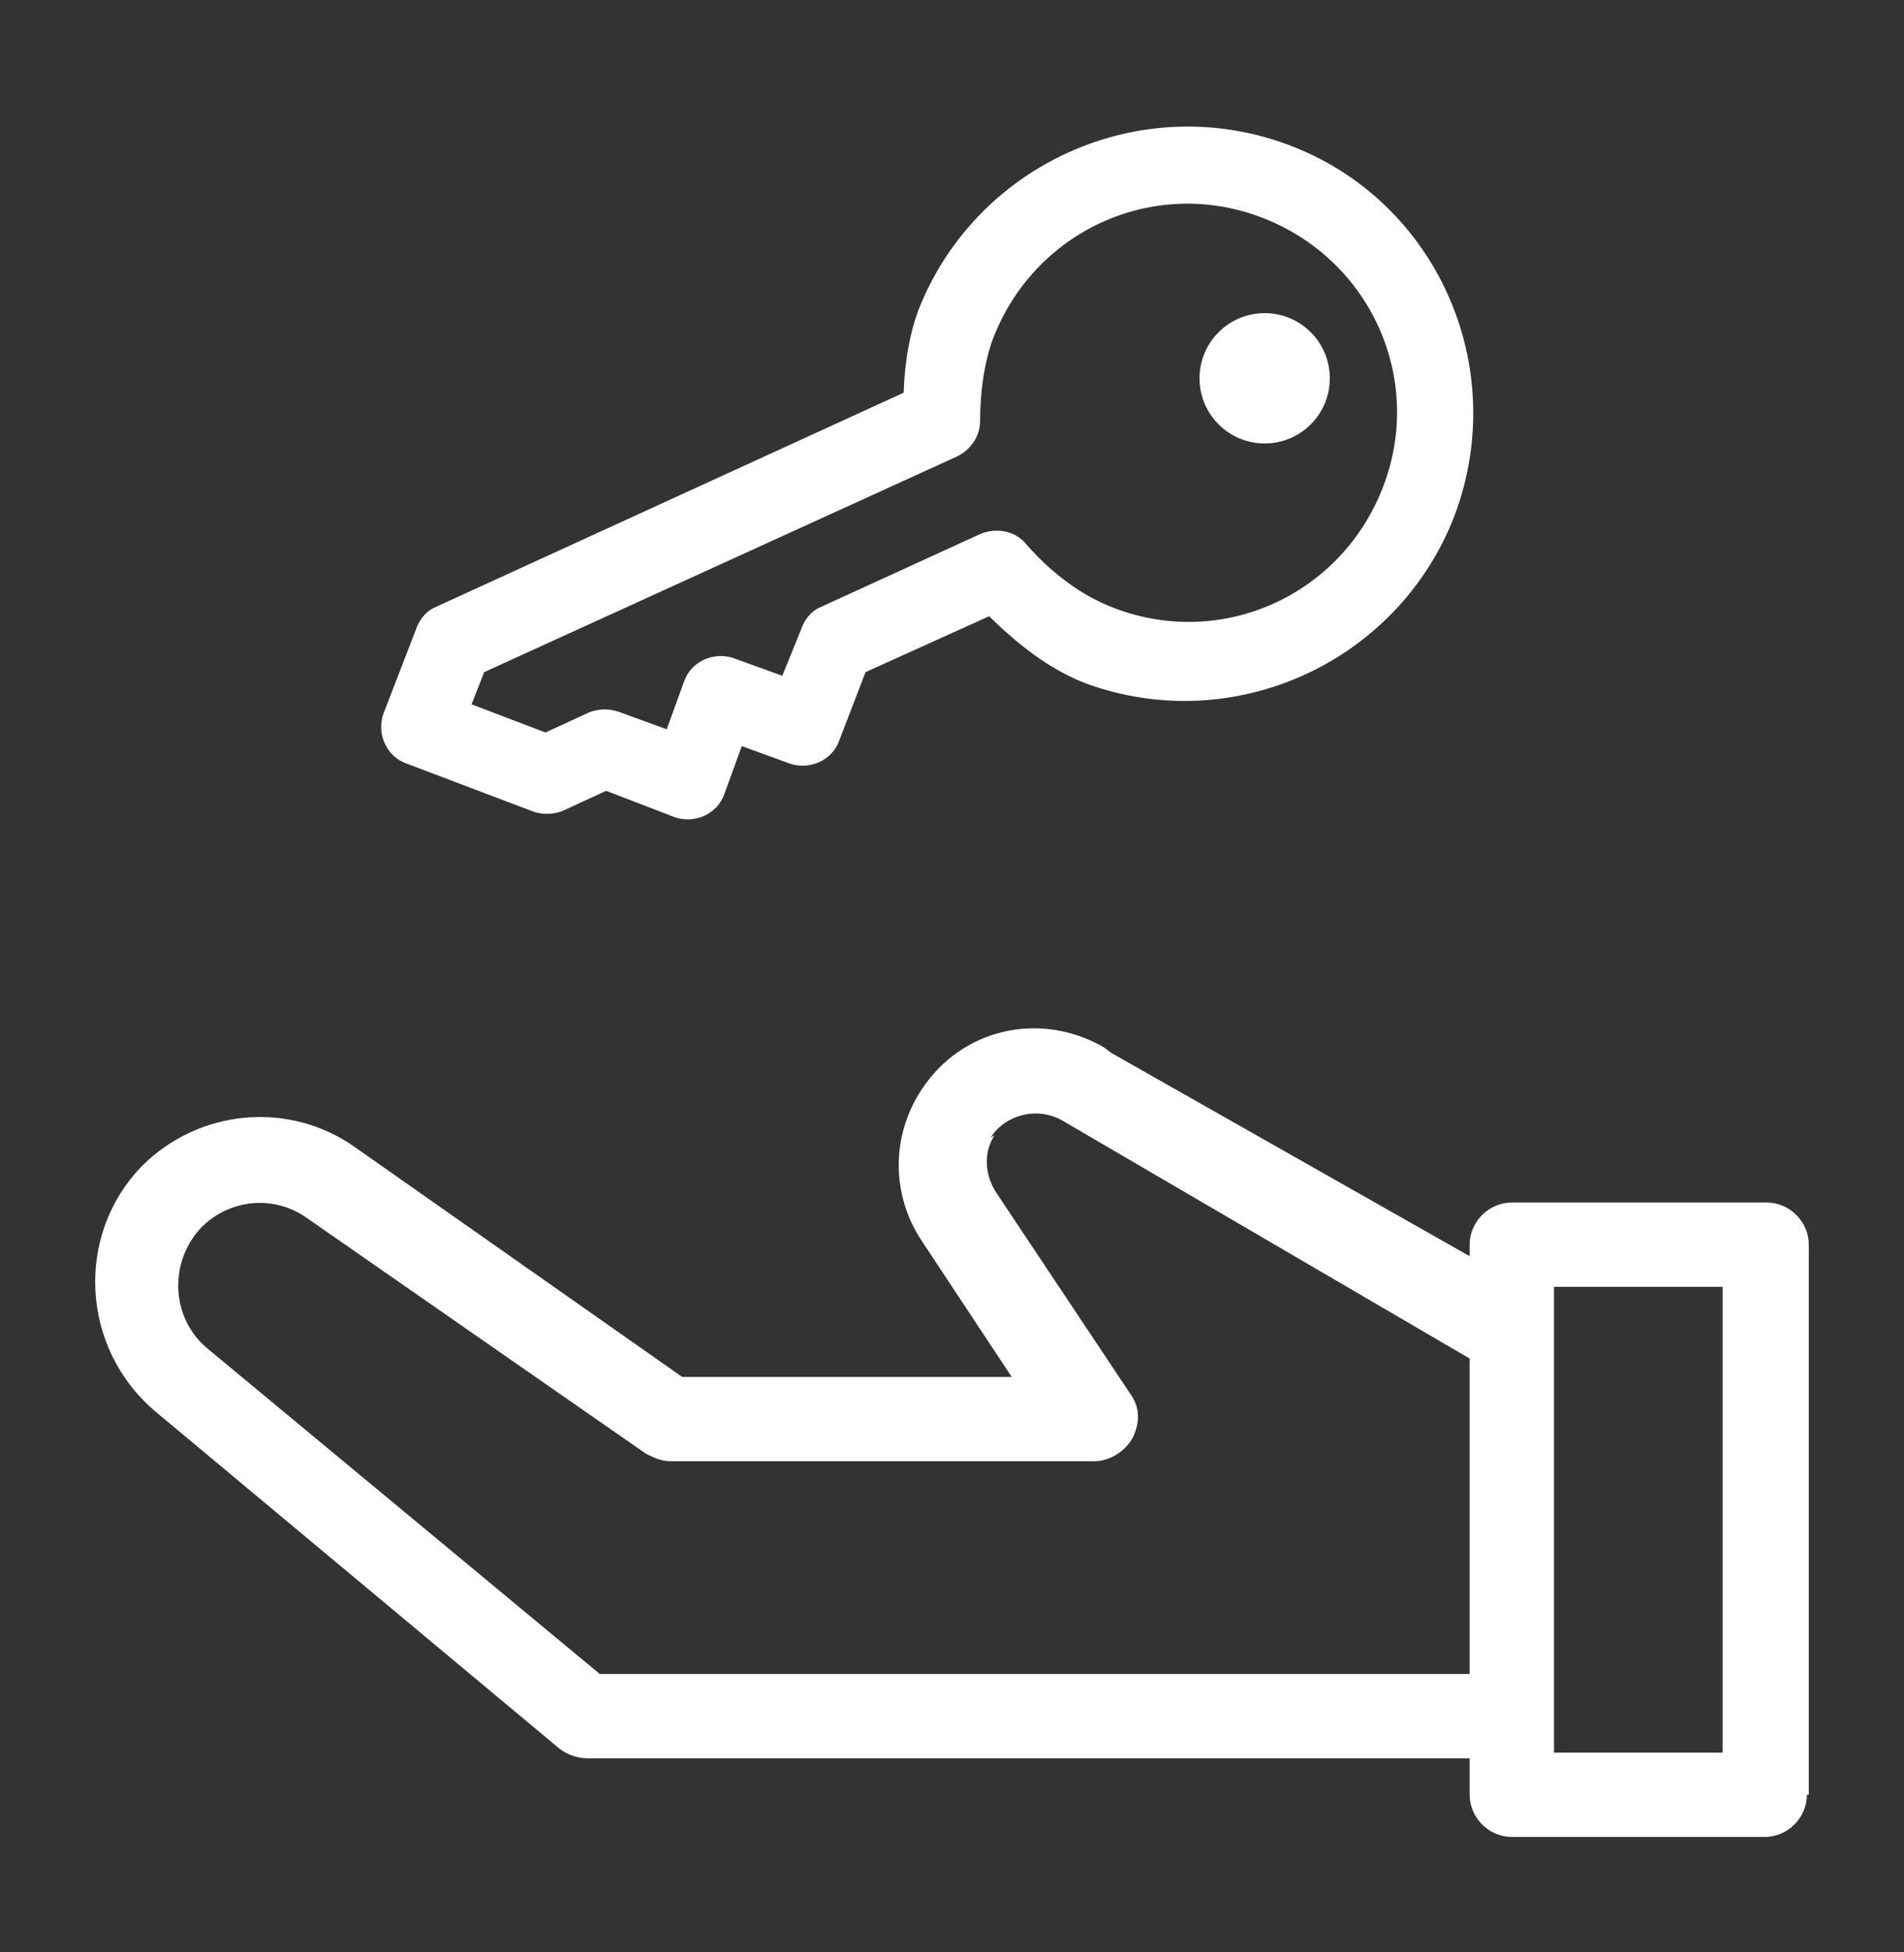 <svg width="40" height="41" viewBox="0 0 40 41" fill="none" xmlns="http://www.w3.org/2000/svg">
<rect x="0" y="0" width="40" height="41" fill="#333333" stroke="none"/>
<path fill-rule="evenodd" clip-rule="evenodd" d="M37.96 37.69C37.96 38.173 37.557 38.576 37.074 38.576H31.761C31.278 38.576 30.875 38.173 30.875 37.69V26.138C30.875 25.655 31.278 25.253 31.761 25.253H37.114C37.597 25.253 38 25.655 38 26.138V37.69H37.96ZM32.647 27.024V36.805H36.189V27.024H32.647Z" fill="white"/>
<path fill-rule="evenodd" clip-rule="evenodd" d="M32.566 27.386C32.526 27.305 32.445 27.265 32.365 27.225L23.349 22.113L23.188 21.992C21.859 21.227 20.209 21.59 19.364 22.878C18.72 23.844 18.72 25.092 19.364 26.058L21.255 28.916H14.332L7.449 24.085C6.081 23.119 4.189 23.28 2.981 24.488C1.572 25.937 1.693 28.312 3.263 29.64L11.756 36.724C11.917 36.845 12.118 36.925 12.36 36.925H31.882C32.164 36.925 32.405 36.805 32.566 36.603V27.386ZM30.916 35.154H12.601L4.35 28.312C3.585 27.668 3.545 26.5 4.229 25.776C4.833 25.172 5.759 25.092 6.443 25.575L13.567 30.526C13.728 30.606 13.889 30.686 14.091 30.686H22.986C23.308 30.686 23.63 30.485 23.791 30.203C23.952 29.881 23.952 29.559 23.751 29.278L20.933 25.051C20.692 24.689 20.652 24.206 20.893 23.844L20.813 23.884C21.135 23.401 21.779 23.24 22.302 23.522L30.916 28.553V35.154Z" fill="white"/>
<path d="M26.931 3.356C23.992 2.269 20.732 3.758 19.605 6.656C19.404 7.22 19.323 7.864 19.323 8.468L9.301 13.056C9.18 13.097 9.099 13.217 9.059 13.338L8.375 15.109C8.294 15.351 8.415 15.632 8.657 15.713L11.313 16.719C11.434 16.759 11.555 16.759 11.676 16.719L12.722 16.236L14.292 16.84C14.533 16.921 14.815 16.8 14.896 16.558L15.379 15.23L16.707 15.713C16.948 15.793 17.23 15.673 17.311 15.431L17.915 13.861L20.853 12.533C21.457 13.137 22.101 13.7 22.906 14.022C25.844 15.109 29.105 13.62 30.232 10.722C31.359 7.743 29.869 4.442 26.931 3.356ZM26.609 4.241C29.064 5.167 30.312 7.864 29.386 10.319C28.46 12.775 25.764 14.022 23.308 13.097C22.544 12.815 21.859 12.291 21.296 11.648C21.175 11.486 20.933 11.446 20.732 11.527L17.391 13.056C17.27 13.097 17.19 13.217 17.15 13.338L16.627 14.626L15.298 14.143C15.057 14.063 14.775 14.183 14.694 14.425L14.211 15.753L12.883 15.27C12.762 15.23 12.642 15.23 12.521 15.27L11.474 15.753L9.462 14.988L9.904 13.861L19.967 9.273C20.128 9.192 20.249 9.031 20.249 8.83C20.249 8.226 20.33 7.582 20.531 7.019C21.457 4.563 24.154 3.315 26.609 4.241Z" fill="white" stroke="white" stroke-width="0.684" stroke-miterlimit="10"/>
<path d="M26.569 9.313C27.325 9.313 27.937 8.7 27.937 7.944C27.937 7.189 27.325 6.576 26.569 6.576C25.813 6.576 25.2 7.189 25.2 7.944C25.2 8.7 25.813 9.313 26.569 9.313Z" fill="white"/>
</svg>